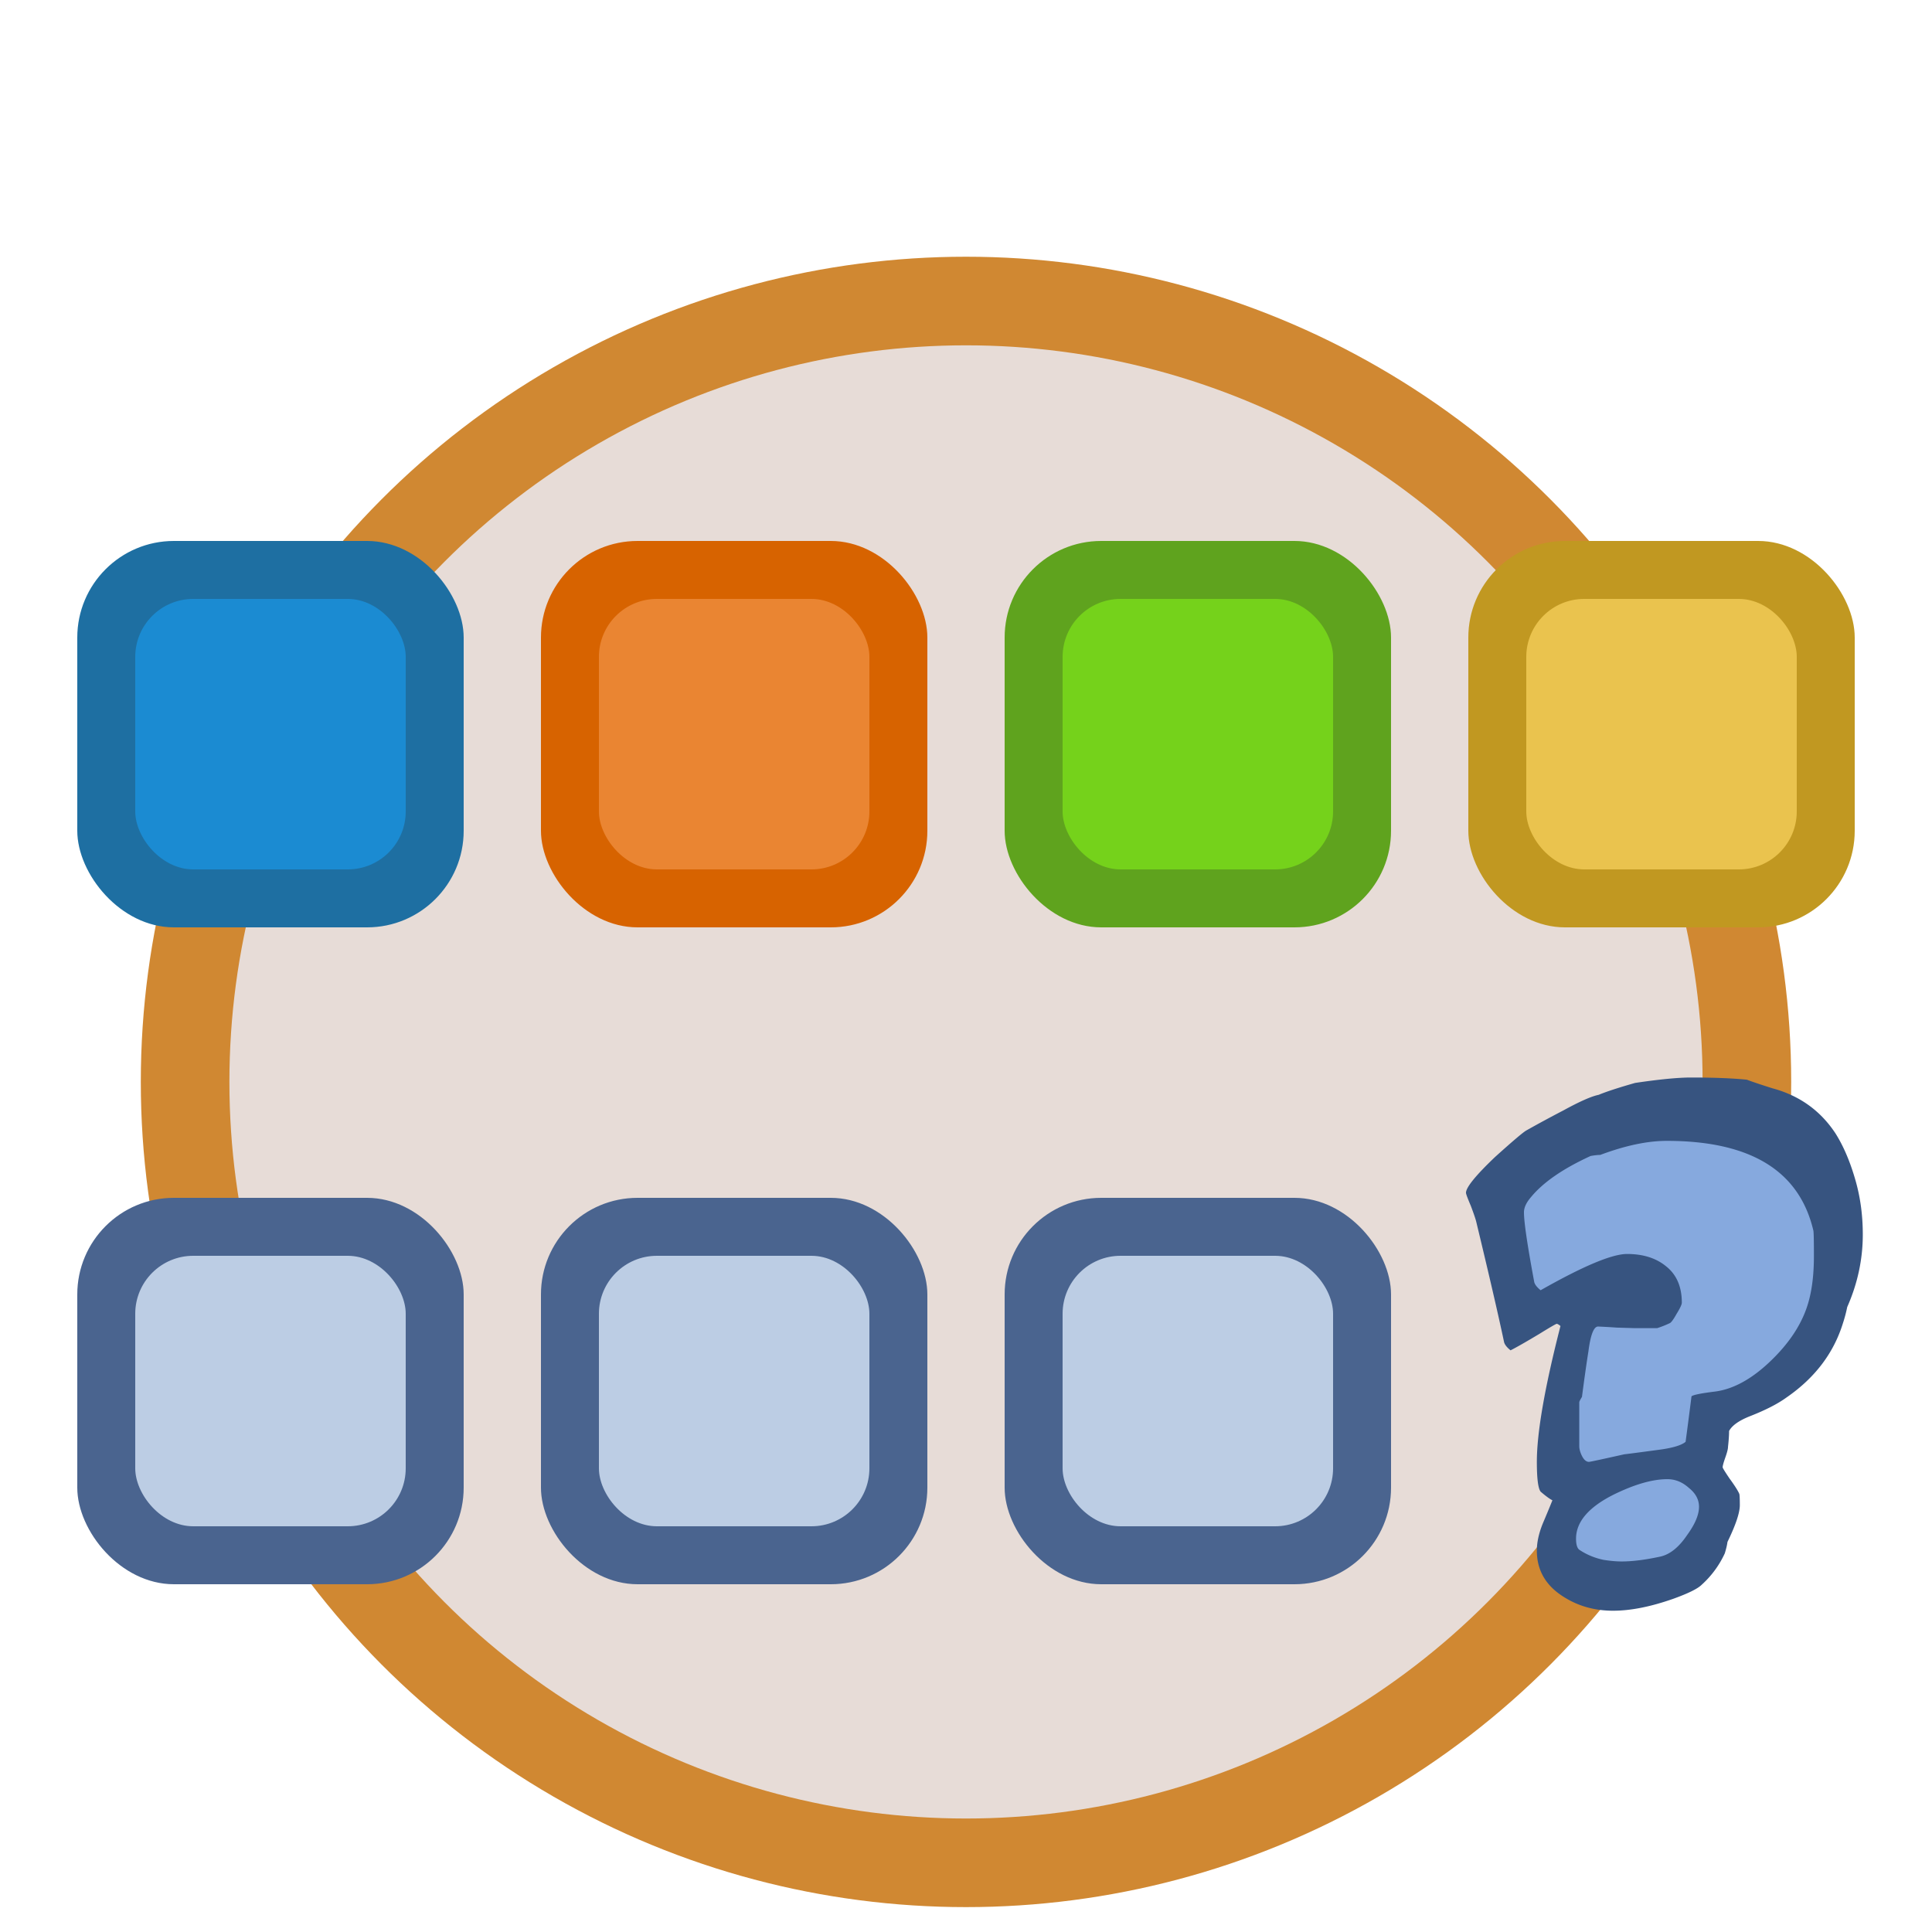 <!--Created with Inkscape (http://www.inkscape.org/)--><svg xmlns:dc="http://purl.org/dc/elements/1.1/" xmlns:cc="http://creativecommons.org/ns#" xmlns:rdf="http://www.w3.org/1999/02/22-rdf-syntax-ns#" xmlns="http://www.w3.org/2000/svg" xmlns:sodipodi="http://sodipodi.sourceforge.net/DTD/sodipodi-0.dtd" xmlns:inkscape="http://www.inkscape.org/namespaces/inkscape" width="100" height="100" sodipodi:version="0.32" inkscape:version="0.92.1 r15371" version="1.0" sodipodi:docname="mosaic.svg"><sodipodi:namedview pagecolor="#ffffff" bordercolor="#666666" borderopacity="1.0" inkscape:pageopacity="0.0" inkscape:pageshadow="2" inkscape:zoom="2.5637336" inkscape:cx="62.621848" inkscape:cy="-3.3768477" inkscape:document-units="px" inkscape:current-layer="layer1" height="100px" width="100px" inkscape:window-width="1884" inkscape:window-height="1051" inkscape:window-x="0" inkscape:window-y="0" showgrid="true" inkscape:window-maximized="1"><inkscape:grid type="xygrid"/></sodipodi:namedview><g inkscape:label="Calque 1" inkscape:groupmode="layer"><circle r="42.712" cy="56" cx="50" style="color:#000;display:inline;overflow:visible;visibility:visible;opacity:1;fill:#d08832;fill-opacity:1;fill-rule:nonzero;stroke:none;stroke-width:.5;stroke-linecap:round;stroke-linejoin:round;stroke-miterlimit:4;stroke-dasharray:none;stroke-dashoffset:0;stroke-opacity:1;marker:none;enable-background:accumulate"/><circle r="38.126" cy="56" cx="50" style="color:#000;display:inline;overflow:visible;visibility:visible;opacity:1;fill:#e7dcd7;fill-opacity:1;fill-rule:nonzero;stroke:none;stroke-width:.5;stroke-linecap:round;stroke-linejoin:round;stroke-miterlimit:4;stroke-dasharray:none;stroke-dashoffset:0;stroke-opacity:1;marker:none;enable-background:accumulate"/><rect style="fill:#1e6fa2;fill-opacity:1;stroke:none" width="20" height="20" x="4" y="28" ry="5"/><rect style="fill:#1b8bd2;fill-opacity:1;stroke:none" width="14" height="14" x="7" y="31" ry="3"/><rect style="fill:#c19821;fill-opacity:1;stroke:none" width="20" height="20" x="76" y="28" ry="5"/><rect style="fill:#eac34e;fill-opacity:1;stroke:none" width="14" height="14" x="79" y="31" ry="3"/><rect style="fill:#d76300;fill-opacity:1;stroke:none" width="20" height="20" x="28" y="28" ry="5"/><rect style="fill:#ea8532;fill-opacity:1;stroke:none" width="14" height="14" x="31" y="31" ry="3"/><rect style="fill:#5fa31e;fill-opacity:1;stroke:none" width="20" height="20" x="52" y="28" ry="5"/><rect style="fill:#75d21b;fill-opacity:1;stroke:none" width="14" height="14" x="55" y="31" ry="3"/><rect style="fill:#4a648f;fill-opacity:1;stroke:none" width="20" height="20" x="4" y="62" ry="5"/><rect style="fill:#bccde4;fill-opacity:1;stroke:none" width="14" height="14" x="7" y="65" ry="3"/><rect style="fill:#4a648f;fill-opacity:1;stroke:none" width="20" height="20" x="28" y="62" ry="5"/><rect style="fill:#bccde4;fill-opacity:1;stroke:none" width="14" height="14" x="31" y="65" ry="3"/><rect style="fill:#4a648f;fill-opacity:1;stroke:none" width="20" height="20" x="52" y="62" ry="5"/><rect style="fill:#bccde4;fill-opacity:1;stroke:none" width="14" height="14" x="55" y="65" ry="3"/><path style="fill:#86a9de;fill-opacity:1;fill-rule:evenodd;stroke:none;stroke-width:.775px;stroke-linecap:butt;stroke-linejoin:miter;stroke-opacity:1" d="m61.41 55.677 6.926-4.285 7.557.794 3.307 4.602-1.26 6.825-4.88 3.334-1.26 3.015 1.102 3.016-3.306 3.333-5.038-.794v-3.333l.63-1.27-.788-2.698 1.417-7.3-3.148 1.428z" inkscape:connector-curvature="0" transform="translate(16 6)"/><path style="font-style:normal;font-variant:normal;font-weight:400;font-stretch:normal;font-size:36px;line-height:100%;font-family:'Indigo Joker';text-align:start;writing-mode:lr-tb;text-anchor:start;fill:#375480;fill-opacity:1;stroke:none;stroke-width:1px;stroke-linecap:butt;stroke-linejoin:miter;stroke-opacity:1" d="M80.418 57.898c0 1.288-.27 2.54-.806 3.754a7.406 7.406 0 0 1-.223.84c-.481 1.551-1.454 2.83-2.918 3.84-.463.336-1.102.662-1.918.98-.556.224-.908.476-1.056.756 0 .206-.018.477-.055.813 0 .112-.047.299-.14.56-.092.262-.138.43-.138.505 0 .037.12.233.361.588.26.355.426.617.5.785.019.056.028.252.028.588 0 .392-.213 1.027-.64 1.905-.018.15-.064.346-.138.589a4.986 4.986 0 0 1-1.195 1.625c-.204.205-.695.448-1.473.728-1.168.411-2.205.617-3.113.617-.945 0-1.788-.234-2.53-.7-.944-.58-1.417-1.383-1.417-2.41 0-.43.102-.897.306-1.401.167-.393.334-.794.5-1.205-.148-.075-.352-.224-.611-.448-.13-.168-.195-.682-.195-1.541 0-1.513.408-3.858 1.223-7.033-.092-.075-.157-.112-.194-.112-.037 0-.343.177-.917.532-.686.411-1.177.691-1.473.84-.186-.149-.297-.289-.334-.42-.296-1.4-.778-3.483-1.445-6.248-.037-.15-.13-.42-.278-.812-.167-.393-.25-.617-.25-.673 0-.28.5-.897 1.5-1.85.89-.802 1.427-1.26 1.613-1.372.63-.355 1.269-.7 1.917-1.037.853-.467 1.464-.738 1.835-.812.407-.169 1.037-.374 1.89-.617 1.26-.187 2.223-.28 2.89-.28 1.167 0 2.13.037 2.89.112.297.112.742.262 1.334.448 1.39.374 2.474 1.15 3.252 2.326.426.672.778 1.504 1.056 2.494.241.859.362 1.774.362 2.746m-2.53 1.12c0-.784-.009-1.223-.027-1.317-.723-3.1-3.252-4.65-7.588-4.65-1 0-2.149.242-3.446.728-.13 0-.296.018-.5.056-1.427.654-2.455 1.363-3.085 2.13-.241.28-.362.54-.362.784 0 .504.176 1.7.528 3.586.019.131.13.28.334.448 2.205-1.251 3.696-1.877 4.475-1.877.833 0 1.51.215 2.028.645.538.43.806 1.055.806 1.877 0 .093-.092.29-.277.588-.167.3-.288.458-.362.477a5.111 5.111 0 0 1-.639.252h-1.084c-.074 0-.408-.01-1-.028a31.665 31.665 0 0 0-.973-.056c-.223 0-.39.43-.5 1.289-.093.579-.204 1.363-.334 2.353-.093.15-.139.243-.139.28v2.27c0 .13.037.28.111.448.111.243.241.365.39.365.055 0 .666-.131 1.834-.393.037 0 .611-.074 1.723-.224.74-.093 1.223-.233 1.445-.42.074-.542.176-1.326.306-2.354.074-.074.49-.159 1.25-.252.927-.13 1.863-.644 2.807-1.541.945-.897 1.585-1.84 1.918-2.83.241-.71.361-1.588.361-2.634m-5.947 12.973c0-.373-.176-.7-.528-.98-.334-.3-.704-.449-1.112-.449-.76 0-1.677.262-2.751.785-1.316.654-1.974 1.42-1.974 2.297 0 .318.065.514.195.589.37.243.778.41 1.223.504.352.056.667.084.945.084.556 0 1.223-.084 2-.252.501-.112.964-.486 1.39-1.12.408-.561.612-1.047.612-1.458" inkscape:connector-curvature="0" transform="translate(16 6)"/></g></svg>